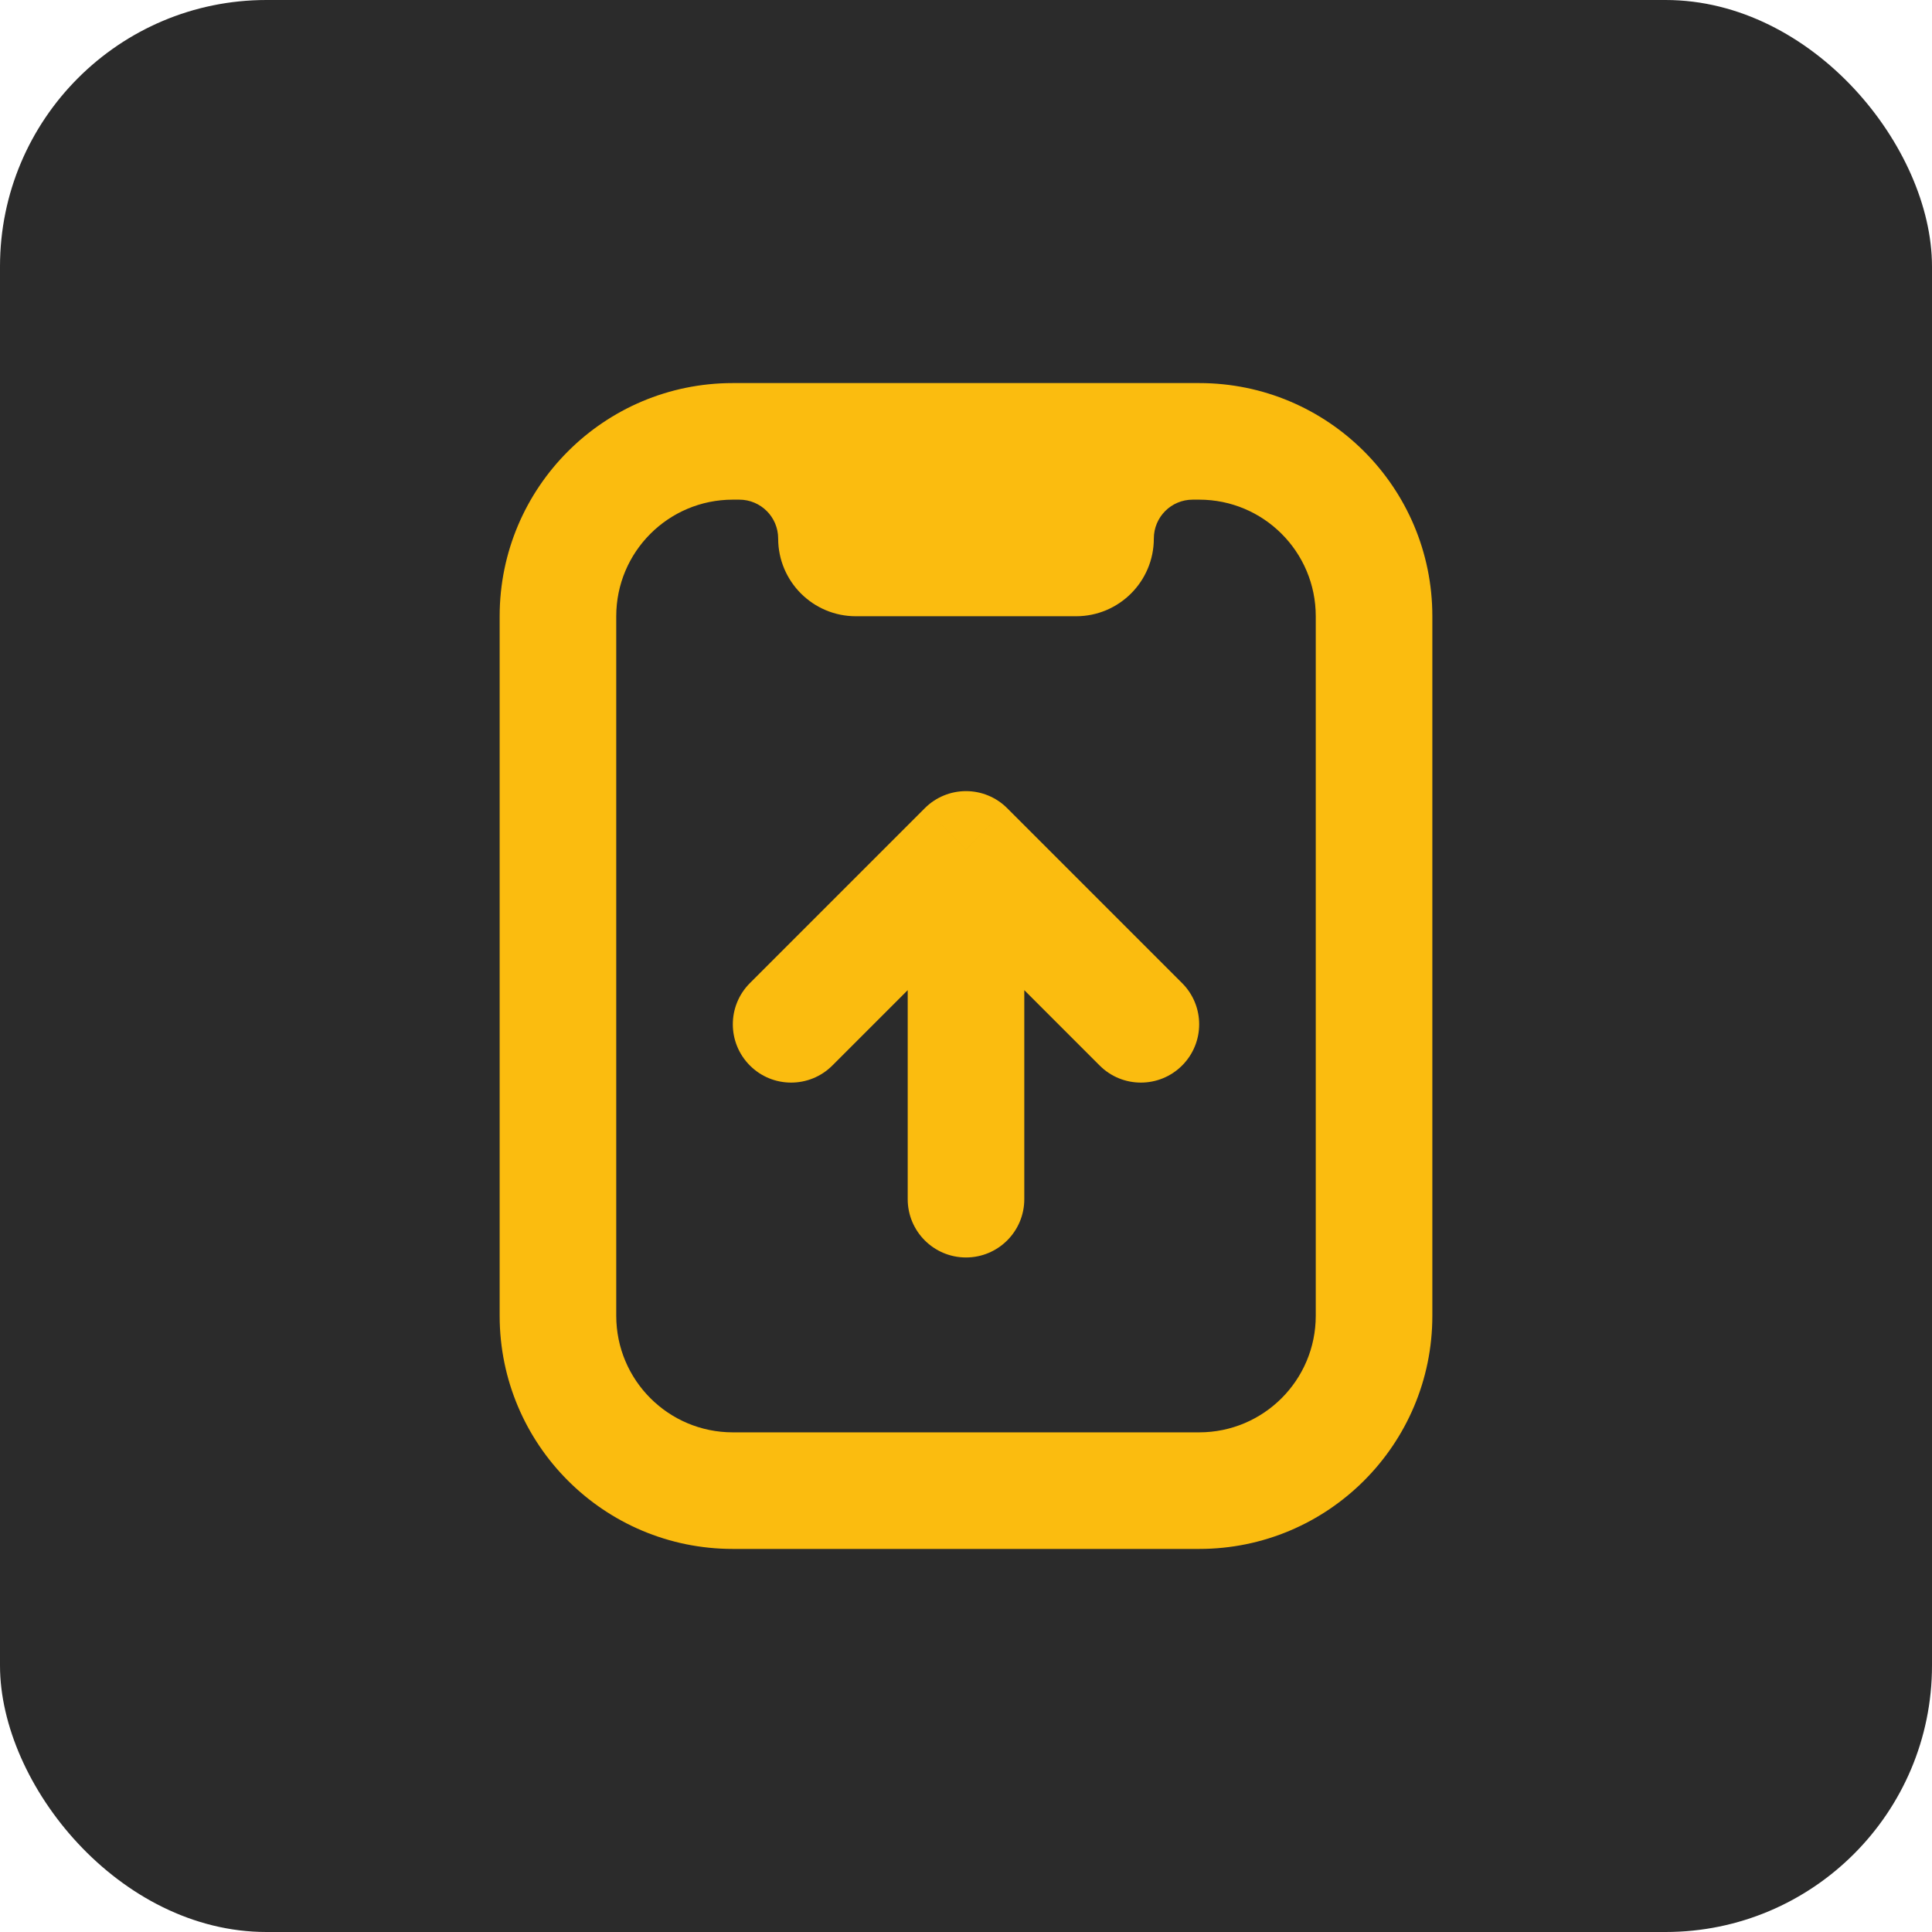 <?xml version="1.0" encoding="UTF-8"?> <svg xmlns="http://www.w3.org/2000/svg" width="58" height="58" viewBox="0 0 58 58" fill="none"> <rect width="58" height="58" rx="8" fill="#2B2B2B"></rect> <path d="M36 13.25L36 11.5L36 11.5L36 13.25ZM35.805 13.25L35.805 15L35.805 15L35.805 13.25ZM22.194 13.25L22.194 15H22.194V13.25ZM27.25 36C27.25 36.967 28.034 37.75 29 37.75C29.966 37.75 30.75 36.967 30.75 36H27.25ZM29 25.5L30.237 24.263C29.909 23.934 29.464 23.75 29 23.75C28.536 23.75 28.091 23.934 27.763 24.263L29 25.5ZM33.013 31.988C33.696 32.671 34.804 32.671 35.487 31.988C36.171 31.304 36.171 30.196 35.487 29.513L33.013 31.988ZM22.513 29.513C21.829 30.196 21.829 31.304 22.513 31.988C23.196 32.671 24.304 32.671 24.987 31.988L22.513 29.513ZM22 15H36V11.5H22V15ZM39.5 18.5V39.5H43V18.5H39.5ZM36 43H22V46.5H36V43ZM18.5 39.5V18.5H15V39.5H18.5ZM22 43C20.067 43 18.5 41.433 18.5 39.5H15C15 43.366 18.134 46.5 22 46.5V43ZM39.5 39.5C39.5 41.433 37.933 43 36 43V46.5C39.866 46.5 43 43.366 43 39.5H39.5ZM36 15C37.933 15 39.5 16.567 39.5 18.5H43C43 14.634 39.866 11.5 36 11.5V15ZM22 11.5C18.134 11.5 15 14.634 15 18.5H18.5C18.5 16.567 20.067 15 22 15V11.5ZM32.305 15H25.694V18.5H32.305V15ZM36 11.5L35.805 11.5L35.805 15L36 15L36 11.5ZM22.194 11.5L22 11.5L22 15L22.194 15L22.194 11.5ZM35.805 11.5C33.228 11.5 31.139 13.589 31.139 16.167H34.639C34.639 15.522 35.161 15 35.805 15V11.5ZM25.694 15C26.338 15 26.861 15.522 26.861 16.167H23.361C23.361 17.455 24.405 18.5 25.694 18.5V15ZM26.861 16.167C26.861 13.589 24.771 11.5 22.194 11.5V15C22.838 15 23.361 15.522 23.361 16.167H26.861ZM32.305 18.5C33.594 18.5 34.639 17.455 34.639 16.167H31.139C31.139 15.522 31.661 15 32.305 15V18.5ZM30.75 36V25.5H27.25V36H30.75ZM35.487 29.513L30.237 24.263L27.763 26.738L33.013 31.988L35.487 29.513ZM27.763 24.263L22.513 29.513L24.987 31.988L30.237 26.738L27.763 24.263Z" fill="#FBBC0F"></path> </svg> 